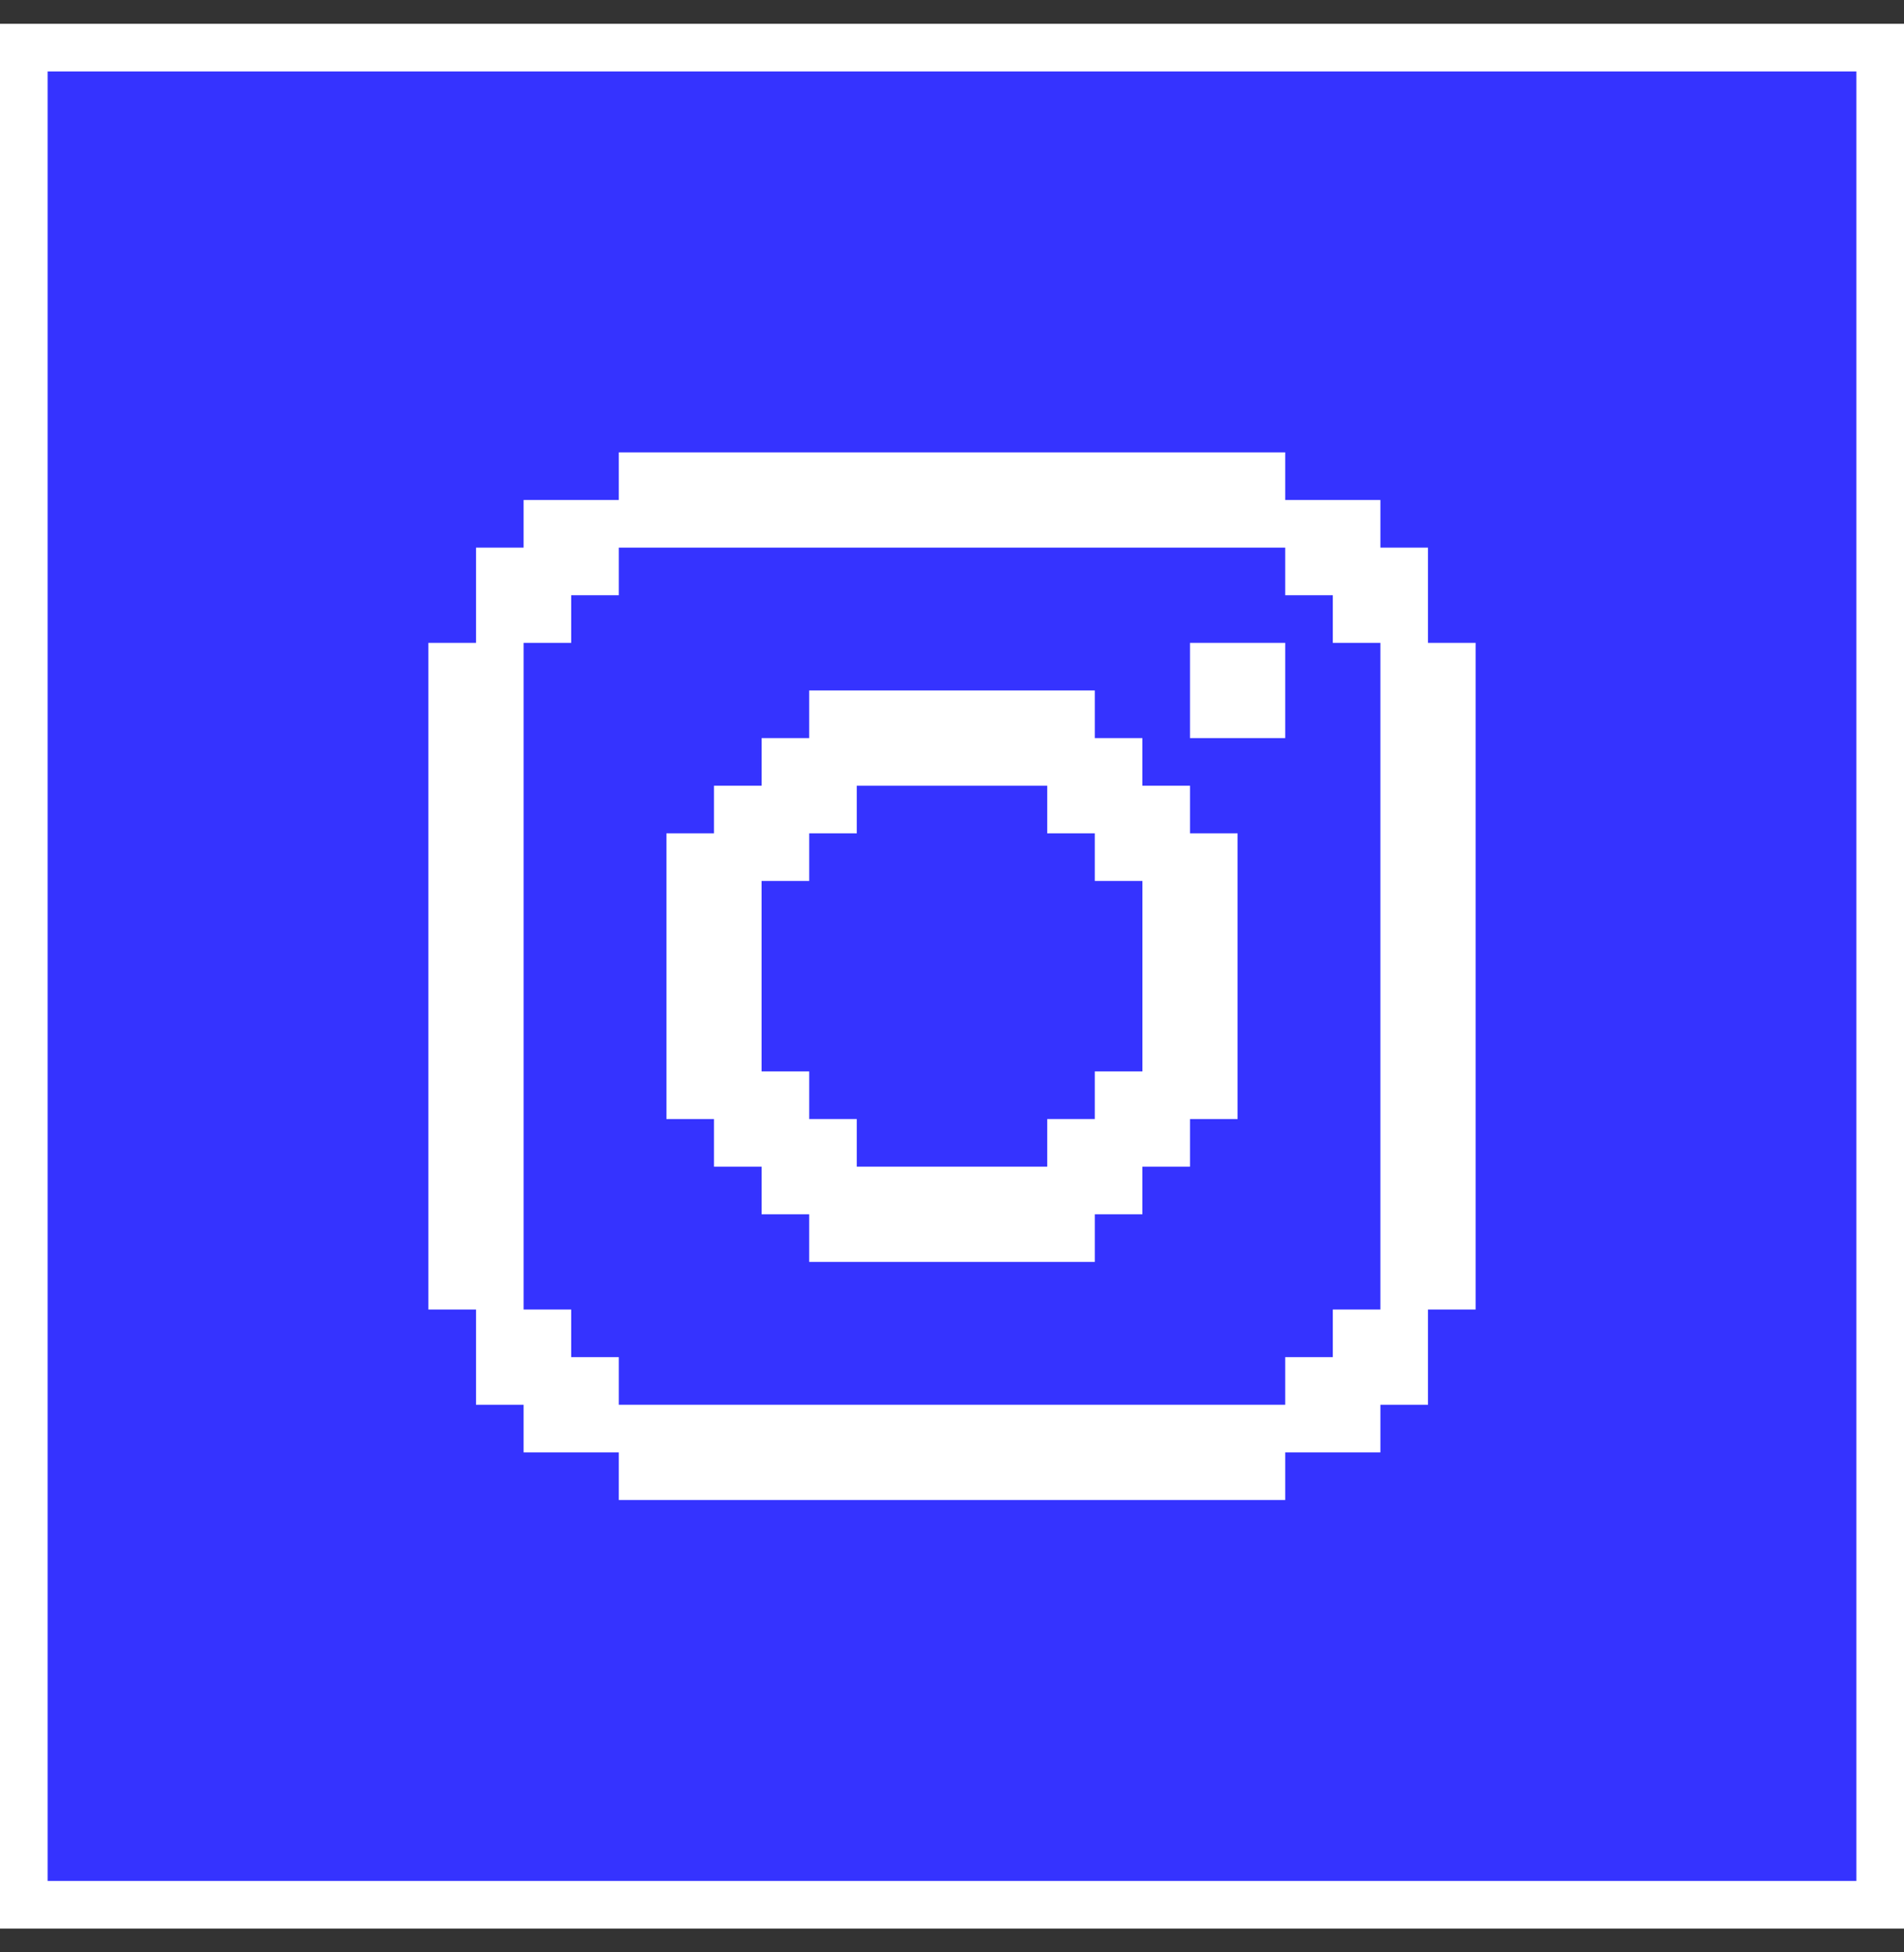 <svg width="40" height="41" viewBox="0 0 40 41" fill="none" xmlns="http://www.w3.org/2000/svg">
<rect x="0" y="0" width="40" height="41" fill="#333333" stroke="none"/>
<rect x="0.5" y="1" width="39" height="39" fill="#3533FF"/>
<rect x="0.5" y="1" width="39" height="39" stroke="white"/>
<path d="M25 17.5V16.5H24V15.5H23V14.5H17V15.5H16V16.5H15V17.5H14V23.5H15V24.5H16V25.5H17V26.5H23V25.5H24V24.5H25V23.5H26V17.5H25ZM24 22.5H23V23.5H22V24.5H18V23.5H17V22.5H16V18.5H17V17.5H18V16.5H22V17.5H23V18.5H24V22.5Z" fill="white"/>
<path d="M30 13.5V11.5H29V10.5H27V9.5H13V10.5H11V11.5H10V13.5H9V27.5H10V29.5H11V30.5H13V31.5H27V30.5H29V29.5H30V27.5H31V13.5H30ZM29 27.5H28V28.5H27V29.5H13V28.5H12V27.5H11V13.5H12V12.5H13V11.5H27V12.5H28V13.5H29V27.5Z" fill="white"/>
<path d="M27 13.5H25V15.5H27V13.5Z" fill="white"/>
</svg>

